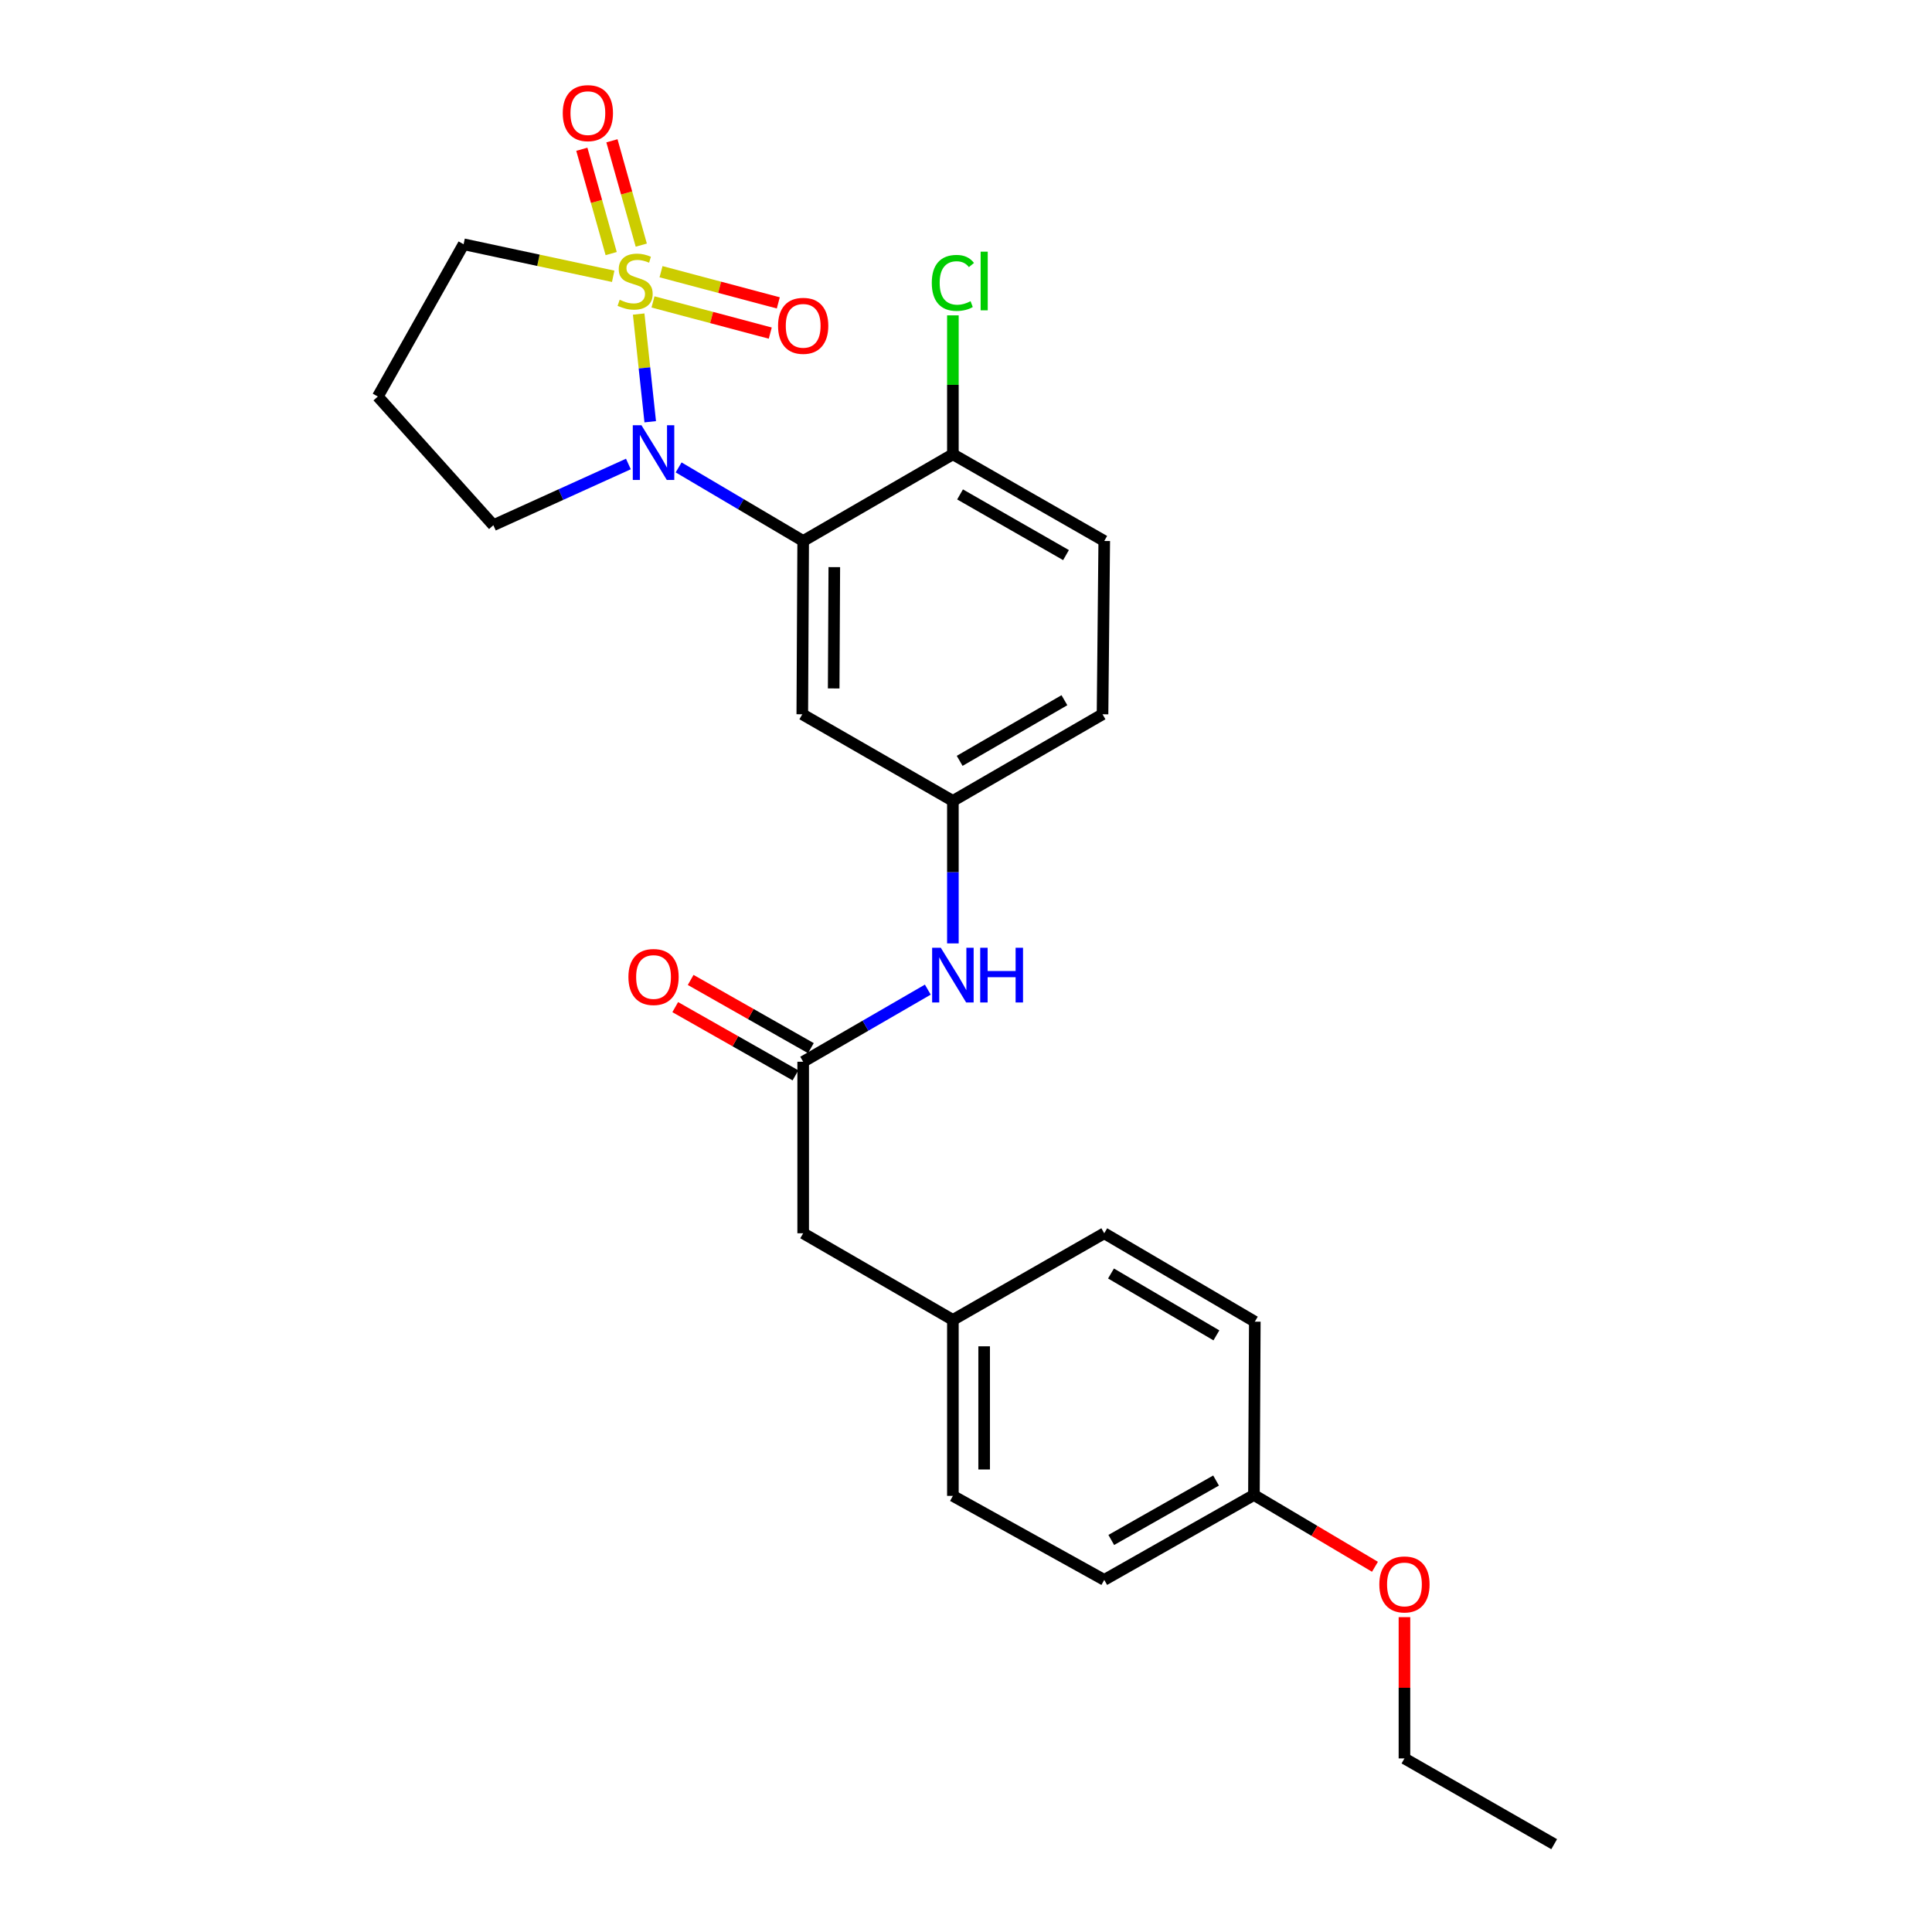 <?xml version='1.0' encoding='iso-8859-1'?>
<svg version='1.1' baseProfile='full'
              xmlns='http://www.w3.org/2000/svg'
                      xmlns:rdkit='http://www.rdkit.org/xml'
                      xmlns:xlink='http://www.w3.org/1999/xlink'
                  xml:space='preserve'
width='1000px' height='1000px' viewBox='0 0 1000 1000'>
<!-- END OF HEADER -->
<rect style='opacity:1.0;fill:#FFFFFF;stroke:none' width='1000' height='1000' x='0' y='0'> </rect>
<path class='bond-0' d='M 330.577,162.557 L 333.567,190.427' style='fill:none;fill-rule:evenodd;stroke:#CCCC00;stroke-width:6px;stroke-linecap:butt;stroke-linejoin:miter;stroke-opacity:1' />
<path class='bond-0' d='M 333.567,190.427 L 336.557,218.297' style='fill:none;fill-rule:evenodd;stroke:#0000FF;stroke-width:6px;stroke-linecap:butt;stroke-linejoin:miter;stroke-opacity:1' />
<path class='bond-4' d='M 337.992,156.274 L 368.34,164.341' style='fill:none;fill-rule:evenodd;stroke:#CCCC00;stroke-width:6px;stroke-linecap:butt;stroke-linejoin:miter;stroke-opacity:1' />
<path class='bond-4' d='M 368.34,164.341 L 398.688,172.408' style='fill:none;fill-rule:evenodd;stroke:#FF0000;stroke-width:6px;stroke-linecap:butt;stroke-linejoin:miter;stroke-opacity:1' />
<path class='bond-4' d='M 342.149,140.636 L 372.497,148.703' style='fill:none;fill-rule:evenodd;stroke:#CCCC00;stroke-width:6px;stroke-linecap:butt;stroke-linejoin:miter;stroke-opacity:1' />
<path class='bond-4' d='M 372.497,148.703 L 402.845,156.77' style='fill:none;fill-rule:evenodd;stroke:#FF0000;stroke-width:6px;stroke-linecap:butt;stroke-linejoin:miter;stroke-opacity:1' />
<path class='bond-5' d='M 331.923,126.875 L 324.329,99.874' style='fill:none;fill-rule:evenodd;stroke:#CCCC00;stroke-width:6px;stroke-linecap:butt;stroke-linejoin:miter;stroke-opacity:1' />
<path class='bond-5' d='M 324.329,99.874 L 316.735,72.873' style='fill:none;fill-rule:evenodd;stroke:#FF0000;stroke-width:6px;stroke-linecap:butt;stroke-linejoin:miter;stroke-opacity:1' />
<path class='bond-5' d='M 316.346,131.255 L 308.752,104.255' style='fill:none;fill-rule:evenodd;stroke:#CCCC00;stroke-width:6px;stroke-linecap:butt;stroke-linejoin:miter;stroke-opacity:1' />
<path class='bond-5' d='M 308.752,104.255 L 301.158,77.254' style='fill:none;fill-rule:evenodd;stroke:#FF0000;stroke-width:6px;stroke-linecap:butt;stroke-linejoin:miter;stroke-opacity:1' />
<path class='bond-9' d='M 317.391,143.013 L 278.675,134.722' style='fill:none;fill-rule:evenodd;stroke:#CCCC00;stroke-width:6px;stroke-linecap:butt;stroke-linejoin:miter;stroke-opacity:1' />
<path class='bond-9' d='M 278.675,134.722 L 239.96,126.431' style='fill:none;fill-rule:evenodd;stroke:#000000;stroke-width:6px;stroke-linecap:butt;stroke-linejoin:miter;stroke-opacity:1' />
<path class='bond-1' d='M 351.258,241.932 L 383.491,260.97' style='fill:none;fill-rule:evenodd;stroke:#0000FF;stroke-width:6px;stroke-linecap:butt;stroke-linejoin:miter;stroke-opacity:1' />
<path class='bond-1' d='M 383.491,260.97 L 415.723,280.008' style='fill:none;fill-rule:evenodd;stroke:#000000;stroke-width:6px;stroke-linecap:butt;stroke-linejoin:miter;stroke-opacity:1' />
<path class='bond-13' d='M 325.254,240.161 L 290.306,256.003' style='fill:none;fill-rule:evenodd;stroke:#0000FF;stroke-width:6px;stroke-linecap:butt;stroke-linejoin:miter;stroke-opacity:1' />
<path class='bond-13' d='M 290.306,256.003 L 255.359,271.845' style='fill:none;fill-rule:evenodd;stroke:#000000;stroke-width:6px;stroke-linecap:butt;stroke-linejoin:miter;stroke-opacity:1' />
<path class='bond-2' d='M 415.723,280.008 L 415.265,369.705' style='fill:none;fill-rule:evenodd;stroke:#000000;stroke-width:6px;stroke-linecap:butt;stroke-linejoin:miter;stroke-opacity:1' />
<path class='bond-2' d='M 431.835,293.545 L 431.514,356.333' style='fill:none;fill-rule:evenodd;stroke:#000000;stroke-width:6px;stroke-linecap:butt;stroke-linejoin:miter;stroke-opacity:1' />
<path class='bond-6' d='M 415.723,280.008 L 493.213,235.141' style='fill:none;fill-rule:evenodd;stroke:#000000;stroke-width:6px;stroke-linecap:butt;stroke-linejoin:miter;stroke-opacity:1' />
<path class='bond-8' d='M 415.265,369.705 L 493.213,414.545' style='fill:none;fill-rule:evenodd;stroke:#000000;stroke-width:6px;stroke-linecap:butt;stroke-linejoin:miter;stroke-opacity:1' />
<path class='bond-3' d='M 415.723,549.559 L 447.979,530.894' style='fill:none;fill-rule:evenodd;stroke:#000000;stroke-width:6px;stroke-linecap:butt;stroke-linejoin:miter;stroke-opacity:1' />
<path class='bond-3' d='M 447.979,530.894 L 480.235,512.229' style='fill:none;fill-rule:evenodd;stroke:#0000FF;stroke-width:6px;stroke-linecap:butt;stroke-linejoin:miter;stroke-opacity:1' />
<path class='bond-10' d='M 419.716,542.522 L 388.602,524.867' style='fill:none;fill-rule:evenodd;stroke:#000000;stroke-width:6px;stroke-linecap:butt;stroke-linejoin:miter;stroke-opacity:1' />
<path class='bond-10' d='M 388.602,524.867 L 357.489,507.212' style='fill:none;fill-rule:evenodd;stroke:#FF0000;stroke-width:6px;stroke-linecap:butt;stroke-linejoin:miter;stroke-opacity:1' />
<path class='bond-10' d='M 411.73,556.595 L 380.617,538.94' style='fill:none;fill-rule:evenodd;stroke:#000000;stroke-width:6px;stroke-linecap:butt;stroke-linejoin:miter;stroke-opacity:1' />
<path class='bond-10' d='M 380.617,538.94 L 349.503,521.285' style='fill:none;fill-rule:evenodd;stroke:#FF0000;stroke-width:6px;stroke-linecap:butt;stroke-linejoin:miter;stroke-opacity:1' />
<path class='bond-12' d='M 415.723,549.559 L 415.723,638.339' style='fill:none;fill-rule:evenodd;stroke:#000000;stroke-width:6px;stroke-linecap:butt;stroke-linejoin:miter;stroke-opacity:1' />
<path class='bond-11' d='M 493.213,235.141 L 571.557,280.008' style='fill:none;fill-rule:evenodd;stroke:#000000;stroke-width:6px;stroke-linecap:butt;stroke-linejoin:miter;stroke-opacity:1' />
<path class='bond-11' d='M 496.923,255.913 L 551.764,287.319' style='fill:none;fill-rule:evenodd;stroke:#000000;stroke-width:6px;stroke-linecap:butt;stroke-linejoin:miter;stroke-opacity:1' />
<path class='bond-17' d='M 493.213,235.141 L 493.213,199.184' style='fill:none;fill-rule:evenodd;stroke:#000000;stroke-width:6px;stroke-linecap:butt;stroke-linejoin:miter;stroke-opacity:1' />
<path class='bond-17' d='M 493.213,199.184 L 493.213,163.226' style='fill:none;fill-rule:evenodd;stroke:#00CC00;stroke-width:6px;stroke-linecap:butt;stroke-linejoin:miter;stroke-opacity:1' />
<path class='bond-7' d='M 493.213,488.305 L 493.213,451.425' style='fill:none;fill-rule:evenodd;stroke:#0000FF;stroke-width:6px;stroke-linecap:butt;stroke-linejoin:miter;stroke-opacity:1' />
<path class='bond-7' d='M 493.213,451.425 L 493.213,414.545' style='fill:none;fill-rule:evenodd;stroke:#000000;stroke-width:6px;stroke-linecap:butt;stroke-linejoin:miter;stroke-opacity:1' />
<path class='bond-27' d='M 493.213,414.545 L 570.667,369.705' style='fill:none;fill-rule:evenodd;stroke:#000000;stroke-width:6px;stroke-linecap:butt;stroke-linejoin:miter;stroke-opacity:1' />
<path class='bond-27' d='M 496.724,393.815 L 550.941,362.427' style='fill:none;fill-rule:evenodd;stroke:#000000;stroke-width:6px;stroke-linecap:butt;stroke-linejoin:miter;stroke-opacity:1' />
<path class='bond-14' d='M 239.96,126.431 L 195.561,205.242' style='fill:none;fill-rule:evenodd;stroke:#000000;stroke-width:6px;stroke-linecap:butt;stroke-linejoin:miter;stroke-opacity:1' />
<path class='bond-16' d='M 571.557,280.008 L 570.667,369.705' style='fill:none;fill-rule:evenodd;stroke:#000000;stroke-width:6px;stroke-linecap:butt;stroke-linejoin:miter;stroke-opacity:1' />
<path class='bond-15' d='M 415.723,638.339 L 493.213,683.188' style='fill:none;fill-rule:evenodd;stroke:#000000;stroke-width:6px;stroke-linecap:butt;stroke-linejoin:miter;stroke-opacity:1' />
<path class='bond-26' d='M 255.359,271.845 L 195.561,205.242' style='fill:none;fill-rule:evenodd;stroke:#000000;stroke-width:6px;stroke-linecap:butt;stroke-linejoin:miter;stroke-opacity:1' />
<path class='bond-19' d='M 493.213,683.188 L 571.557,638.339' style='fill:none;fill-rule:evenodd;stroke:#000000;stroke-width:6px;stroke-linecap:butt;stroke-linejoin:miter;stroke-opacity:1' />
<path class='bond-20' d='M 493.213,683.188 L 493.213,774.261' style='fill:none;fill-rule:evenodd;stroke:#000000;stroke-width:6px;stroke-linecap:butt;stroke-linejoin:miter;stroke-opacity:1' />
<path class='bond-20' d='M 509.394,696.849 L 509.394,760.6' style='fill:none;fill-rule:evenodd;stroke:#000000;stroke-width:6px;stroke-linecap:butt;stroke-linejoin:miter;stroke-opacity:1' />
<path class='bond-18' d='M 649.037,773.802 L 571.557,817.752' style='fill:none;fill-rule:evenodd;stroke:#000000;stroke-width:6px;stroke-linecap:butt;stroke-linejoin:miter;stroke-opacity:1' />
<path class='bond-18' d='M 629.432,766.32 L 575.195,797.085' style='fill:none;fill-rule:evenodd;stroke:#000000;stroke-width:6px;stroke-linecap:butt;stroke-linejoin:miter;stroke-opacity:1' />
<path class='bond-23' d='M 649.037,773.802 L 680.357,792.382' style='fill:none;fill-rule:evenodd;stroke:#000000;stroke-width:6px;stroke-linecap:butt;stroke-linejoin:miter;stroke-opacity:1' />
<path class='bond-23' d='M 680.357,792.382 L 711.676,810.962' style='fill:none;fill-rule:evenodd;stroke:#FF0000;stroke-width:6px;stroke-linecap:butt;stroke-linejoin:miter;stroke-opacity:1' />
<path class='bond-28' d='M 649.037,773.802 L 649.487,684.096' style='fill:none;fill-rule:evenodd;stroke:#000000;stroke-width:6px;stroke-linecap:butt;stroke-linejoin:miter;stroke-opacity:1' />
<path class='bond-21' d='M 571.557,638.339 L 649.487,684.096' style='fill:none;fill-rule:evenodd;stroke:#000000;stroke-width:6px;stroke-linecap:butt;stroke-linejoin:miter;stroke-opacity:1' />
<path class='bond-21' d='M 575.053,659.156 L 629.604,691.186' style='fill:none;fill-rule:evenodd;stroke:#000000;stroke-width:6px;stroke-linecap:butt;stroke-linejoin:miter;stroke-opacity:1' />
<path class='bond-22' d='M 493.213,774.261 L 571.557,817.752' style='fill:none;fill-rule:evenodd;stroke:#000000;stroke-width:6px;stroke-linecap:butt;stroke-linejoin:miter;stroke-opacity:1' />
<path class='bond-24' d='M 726.94,837.031 L 726.94,873.593' style='fill:none;fill-rule:evenodd;stroke:#FF0000;stroke-width:6px;stroke-linecap:butt;stroke-linejoin:miter;stroke-opacity:1' />
<path class='bond-24' d='M 726.94,873.593 L 726.94,910.155' style='fill:none;fill-rule:evenodd;stroke:#000000;stroke-width:6px;stroke-linecap:butt;stroke-linejoin:miter;stroke-opacity:1' />
<path class='bond-25' d='M 726.94,910.155 L 804.439,954.545' style='fill:none;fill-rule:evenodd;stroke:#000000;stroke-width:6px;stroke-linecap:butt;stroke-linejoin:miter;stroke-opacity:1' />
<path  class='atom-0' d='M 320.741 155.164
Q 321.061 155.284, 322.381 155.844
Q 323.701 156.404, 325.141 156.764
Q 326.621 157.084, 328.061 157.084
Q 330.741 157.084, 332.301 155.804
Q 333.861 154.484, 333.861 152.204
Q 333.861 150.644, 333.061 149.684
Q 332.301 148.724, 331.101 148.204
Q 329.901 147.684, 327.901 147.084
Q 325.381 146.324, 323.861 145.604
Q 322.381 144.884, 321.301 143.364
Q 320.261 141.844, 320.261 139.284
Q 320.261 135.724, 322.661 133.524
Q 325.101 131.324, 329.901 131.324
Q 333.181 131.324, 336.901 132.884
L 335.981 135.964
Q 332.581 134.564, 330.021 134.564
Q 327.261 134.564, 325.741 135.724
Q 324.221 136.844, 324.261 138.804
Q 324.261 140.324, 325.021 141.244
Q 325.821 142.164, 326.941 142.684
Q 328.101 143.204, 330.021 143.804
Q 332.581 144.604, 334.101 145.404
Q 335.621 146.204, 336.701 147.844
Q 337.821 149.444, 337.821 152.204
Q 337.821 156.124, 335.181 158.244
Q 332.581 160.324, 328.221 160.324
Q 325.701 160.324, 323.781 159.764
Q 321.901 159.244, 319.661 158.324
L 320.741 155.164
' fill='#CCCC00'/>
<path  class='atom-1' d='M 332.01 220.1
L 341.29 235.1
Q 342.21 236.58, 343.69 239.26
Q 345.17 241.94, 345.25 242.1
L 345.25 220.1
L 349.01 220.1
L 349.01 248.42
L 345.13 248.42
L 335.17 232.02
Q 334.01 230.1, 332.77 227.9
Q 331.57 225.7, 331.21 225.02
L 331.21 248.42
L 327.53 248.42
L 327.53 220.1
L 332.01 220.1
' fill='#0000FF'/>
<path  class='atom-5' d='M 402.723 168.645
Q 402.723 161.845, 406.083 158.045
Q 409.443 154.245, 415.723 154.245
Q 422.003 154.245, 425.363 158.045
Q 428.723 161.845, 428.723 168.645
Q 428.723 175.525, 425.323 179.445
Q 421.923 183.325, 415.723 183.325
Q 409.483 183.325, 406.083 179.445
Q 402.723 175.565, 402.723 168.645
M 415.723 180.125
Q 420.043 180.125, 422.363 177.245
Q 424.723 174.325, 424.723 168.645
Q 424.723 163.085, 422.363 160.285
Q 420.043 157.445, 415.723 157.445
Q 411.403 157.445, 409.043 160.245
Q 406.723 163.045, 406.723 168.645
Q 406.723 174.365, 409.043 177.245
Q 411.403 180.125, 415.723 180.125
' fill='#FF0000'/>
<path  class='atom-6' d='M 291.28 58.55
Q 291.28 51.75, 294.64 47.95
Q 298 44.15, 304.28 44.15
Q 310.56 44.15, 313.92 47.95
Q 317.28 51.75, 317.28 58.55
Q 317.28 65.43, 313.88 69.35
Q 310.48 73.23, 304.28 73.23
Q 298.04 73.23, 294.64 69.35
Q 291.28 65.47, 291.28 58.55
M 304.28 70.03
Q 308.6 70.03, 310.92 67.15
Q 313.28 64.23, 313.28 58.55
Q 313.28 52.99, 310.92 50.19
Q 308.6 47.35, 304.28 47.35
Q 299.96 47.35, 297.6 50.15
Q 295.28 52.95, 295.28 58.55
Q 295.28 64.27, 297.6 67.15
Q 299.96 70.03, 304.28 70.03
' fill='#FF0000'/>
<path  class='atom-8' d='M 486.953 490.559
L 496.233 505.559
Q 497.153 507.039, 498.633 509.719
Q 500.113 512.399, 500.193 512.559
L 500.193 490.559
L 503.953 490.559
L 503.953 518.879
L 500.073 518.879
L 490.113 502.479
Q 488.953 500.559, 487.713 498.359
Q 486.513 496.159, 486.153 495.479
L 486.153 518.879
L 482.473 518.879
L 482.473 490.559
L 486.953 490.559
' fill='#0000FF'/>
<path  class='atom-8' d='M 507.353 490.559
L 511.193 490.559
L 511.193 502.599
L 525.673 502.599
L 525.673 490.559
L 529.513 490.559
L 529.513 518.879
L 525.673 518.879
L 525.673 505.799
L 511.193 505.799
L 511.193 518.879
L 507.353 518.879
L 507.353 490.559
' fill='#0000FF'/>
<path  class='atom-11' d='M 325.27 505.689
Q 325.27 498.889, 328.63 495.089
Q 331.99 491.289, 338.27 491.289
Q 344.55 491.289, 347.91 495.089
Q 351.27 498.889, 351.27 505.689
Q 351.27 512.569, 347.87 516.489
Q 344.47 520.369, 338.27 520.369
Q 332.03 520.369, 328.63 516.489
Q 325.27 512.609, 325.27 505.689
M 338.27 517.169
Q 342.59 517.169, 344.91 514.289
Q 347.27 511.369, 347.27 505.689
Q 347.27 500.129, 344.91 497.329
Q 342.59 494.489, 338.27 494.489
Q 333.95 494.489, 331.59 497.289
Q 329.27 500.089, 329.27 505.689
Q 329.27 511.409, 331.59 514.289
Q 333.95 517.169, 338.27 517.169
' fill='#FF0000'/>
<path  class='atom-18' d='M 482.293 146.424
Q 482.293 139.384, 485.573 135.704
Q 488.893 131.984, 495.173 131.984
Q 501.013 131.984, 504.133 136.104
L 501.493 138.264
Q 499.213 135.264, 495.173 135.264
Q 490.893 135.264, 488.613 138.144
Q 486.373 140.984, 486.373 146.424
Q 486.373 152.024, 488.693 154.904
Q 491.053 157.784, 495.613 157.784
Q 498.733 157.784, 502.373 155.904
L 503.493 158.904
Q 502.013 159.864, 499.773 160.424
Q 497.533 160.984, 495.053 160.984
Q 488.893 160.984, 485.573 157.224
Q 482.293 153.464, 482.293 146.424
' fill='#00CC00'/>
<path  class='atom-18' d='M 507.573 130.264
L 511.253 130.264
L 511.253 160.624
L 507.573 160.624
L 507.573 130.264
' fill='#00CC00'/>
<path  class='atom-24' d='M 713.94 820.097
Q 713.94 813.297, 717.3 809.497
Q 720.66 805.697, 726.94 805.697
Q 733.22 805.697, 736.58 809.497
Q 739.94 813.297, 739.94 820.097
Q 739.94 826.977, 736.54 830.897
Q 733.14 834.777, 726.94 834.777
Q 720.7 834.777, 717.3 830.897
Q 713.94 827.017, 713.94 820.097
M 726.94 831.577
Q 731.26 831.577, 733.58 828.697
Q 735.94 825.777, 735.94 820.097
Q 735.94 814.537, 733.58 811.737
Q 731.26 808.897, 726.94 808.897
Q 722.62 808.897, 720.26 811.697
Q 717.94 814.497, 717.94 820.097
Q 717.94 825.817, 720.26 828.697
Q 722.62 831.577, 726.94 831.577
' fill='#FF0000'/>
</svg>
